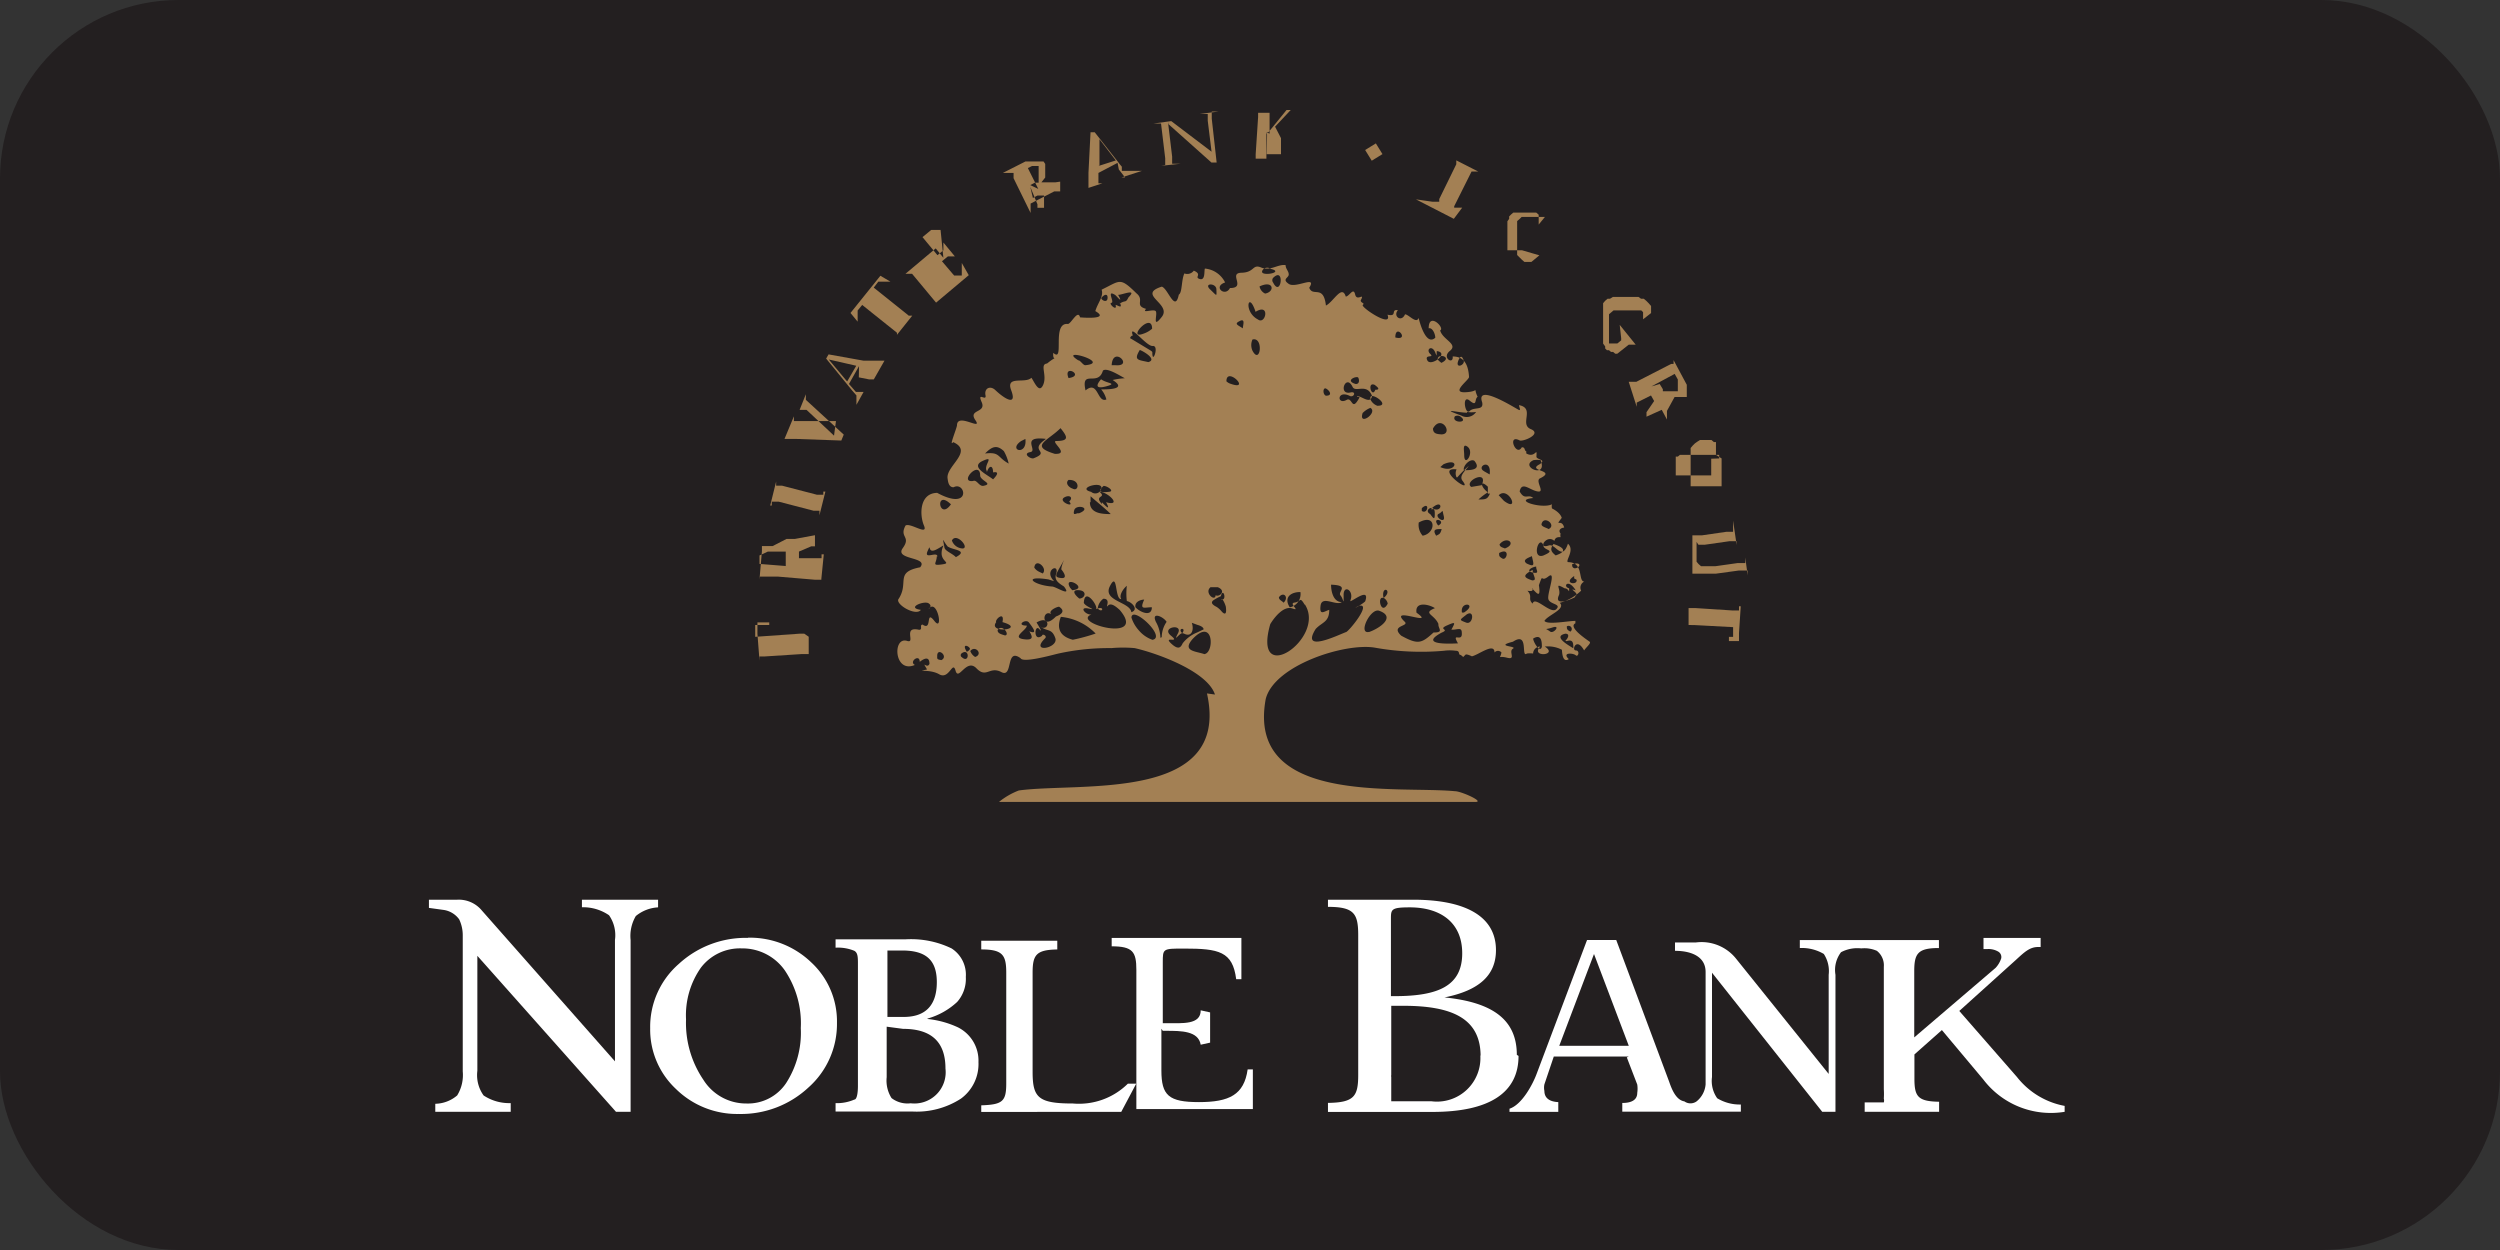 <svg xmlns="http://www.w3.org/2000/svg" xmlns:xlink="http://www.w3.org/1999/xlink" width="70" height="35" viewBox="0 0 70 35"><rect x="0" y="0" width="70" height="35" fill="#333333" stroke="none"/><defs><clipPath id="a"><rect width="70" height="35" rx="5" transform="translate(649 615)" fill="#fff"/></clipPath></defs><g transform="translate(-649 -615)" clip-path="url(#a)"><g transform="translate(589 612)"><rect width="82" height="37" transform="translate(54 2)" fill="#231f20"/><path d="M108.014,20.61h0v.107h0v-.682h0v.1h.175l1.052.068h.185v-.117h.049l-.049.75v.224h-.282v-.331h0v.214h.117v-.273l-1.081-.058Zm.224-2.327h0v.555l.058.068.068.058h.4l.623-.088h.214v-.156h0l.068.5h0v-.136h-.243l-.643.088h-.662v-.049h0V18.1h.263l.691-.1h.185v-.312h0l.1.682h0v-.107h-.195l-.7.1h-.175Zm.633-2.337v-.1h-1.1l-.058.049h-.058v.477h0v.049h.993v-.467Zm.068,0v.779h-.867V15.654l.058-.068.058-.058.068-.049.078-.049h.321l.068.058h.058v.36Zm-1.733-2.084.088.146v.058h.419v-.331l-.088-.156-.652.351Zm-.37.915h0V14.7h0v-.049l.214-.312-.088-.156-.4.2h0V14.5h0l-.224-.7h.214l.974-.5h.068v-.107h0l.37.691h0v.049h0v.292h-.341l-.214.389V14.8h0v.058h0l-.146-.273Zm-.75-2.571h0l.448.555h-.195l-.321.253h-.058l-.058-.049h-.058l-.058-.049h-.058l-.049-.049v-.058h0l-.058-.078V11.6l.058-.068.068-.058h.068l.078-.049h.721l.068.049h.078l.068.058.068.068.068.078h0v.1h0v.049h0v.049h0l-.224.175h0v-.2h0l-.049-.049h-.779l-.068.058-.058.049v.818h.234l.107-.088h0v-.058h0Zm-2.249-1.947h0l-.224.185h-.195l-.078-.068-.068-.068-.058-.058V9.364h0V9.3l.068-.058.058-.058h.652l-.175.214h0V9.121l-.068-.058h-.643l-.058.049-.058.058v.068l-.049.068v.711h0v.1h.409Zm-2.989-1.5h.185V8.683h0l.477-.974h0V7.6h0l.613.312h-.185l-.487.974v.039h.224l-.234.312-1.061-.545h0ZM96.193,6.813h0v.74h-.3V7.427l.068-1.042V6.268h.321v.584Zm0,0h.058l.506-.623h.117l-.438.467.166.321v.351h0v.049h0v.049h-.4l.01-.545Zm-2.756-.292.117.974v.2h.234l-.545.058h.117V7.543l-.117-.974h-.214l.5-.068,1.129.857-.107-.867V6.3h-.224l.536-.068h-.2v.2L94.8,7.66h-.146l-1.2-1.071ZM91.49,7.758l.487-.156-.458-.594v.75Zm.536-.088-.536.282v.292H91.6l-.389.127V8.322h0v-.37l.058-1.139h.117l.643.818.058.078.058.068v.117h.565l-.574.185h.1l-.175-.224Zm-2.444.623.127-.068h.107V7.758h-.185l-.117.058.292.584Zm0,.049.2.487h0v.1h.185V8.585h-.185l-.127.068Zm.837-.146h0v.273h-.166l-.662.341h0v.263h0L89.114,8.1h0V7.952h-.3l.633-.321h.506L90,7.7v.38l-.107.136h.389ZM87.07,9.549h-.263l-.243.2.419.506.166-.136h0V9.9h0l.321.389h-.195l-.166.136.341.4h.214v-.351h0l.195.341-.915.769h0l-.672-.808h-.185l.847-.711.214.263h0Zm-.9,2.4h.107l-.428.536h0v-.058h0l-.974-.779-.127.156h0v.312h0l-.2-.243.837-1.042.282.166h-.341l-.127.166.974.779h0Zm-1.714,1.84.253-.438-.769-.175.487.584Zm.331-.428-.282.5.195.224h.214l-.2.36h0v-.263h0l-.127-.146-.721-.886.068-.117.974.175H85.5l-.3.526h-.127l-.292-.058Zm-.7,1.947-.769-.721h-.195l.175-.438h0v.156h0l1.061.974-.068.166L83.029,15.4H82.7l.263-.633h0V14.9h1.178Zm-.3,1.655v-.088h.058l-.166.662h0v-.127h-.166l-.974-.253h-.195v.107H82.3l.166-.672h0v.117h.166l.974.253h.2Zm-1.052,2v-.409h-.5L82,18.663V18.9l.73.058Zm.818-.867h0v.312h-.107l-.341.146v.185h.633v-.107H83.8l-.068.682h0v.029h-.175l-1.042-.088H82v.078h0l.068-.789V18.4h.3l.389-.2h.234Zm-.175,2.843h0v-.1h0v.691h0v-.107h-.185l-1.052.068H82v.117h0l-.058-.75v-.321h.331v.321h0v-.088h0V20.61H81.88v.331l1.246-.088h.127ZM98.958,7.31l.3-.185.185.3-.3.185Z" transform="translate(-0.734 -0.11)" fill="#a38054" fill-rule="evenodd"/><path d="M93.37,21.068a.76.76,0,0,1,.136-.428c-.088-.146-.438-.3-.3,0a.974.974,0,0,1,.127.448h0Zm5.287-1.042c.1-.263-.2-.448-.195-.127s0,.1-.088,0,.273-.282-.263-.3c0,.2.068.487.3.487-.156.117-.555-.195-.594.1s.107.156.243.117c0,.351-.2.341-.38.536-.428.682.594.185.847.088.068,0,.769-.857.341-.73-.234.146.166-.078.2-.136.136-.4-.351,0-.419,0Zm-8.676.759c.253.127.282-.36-.117-.127,0,0,.214.341.078.185s-.175.38.078.185c0-.068.146,0,.088.068-.448.438.38.282.282,0s-.224-.175-.409-.321Zm1.548-.5c.078-.068-.321-.643-.341-.175.058.117.409.214.127.156s-.068.195.088.166c-.6.234,1.587.818.789-.127-.1-.088-.243-.214-.331-.117s.107-.2-.127-.195a.38.38,0,0,0-.156.273c.195-.068.136.146,0,0Zm5.842-.127c-.146-.243-.1-.078-.282-.058s.185.253-.058.166-.506.243-.623.438c-.516,1.811,1.568.4.974-.545Zm-2.8,1.383c.273-.049.253-1.022-.321-.438C93.915,21.468,94.324,21.458,94.568,21.545Zm7.2-.594c0-.175-.127-.078-.292-.088.107-.2.136-.234-.127-.117s.1.1-.146.2c-.652.351.234.312.458.3-.195-.341.136,0,.107-.3Zm-.652-.243c-.117-.282-.458-.3-.1-.448-.166-.107-.565-.2-.516.127.574.409-.789-.195-.341.243.175.146-.409.1-.088.4.477.263.574.214.906-.088.3,0,.127-.107.136-.234Zm-10.243.438a5.248,5.248,0,0,0,.643-.175,1.568,1.568,0,0,0-.974-.467c-.136.351,0,.555.341.643Zm2.239,0c.389-.078-.574-.974-.594-.623a.974.974,0,0,0,.2.351.886.886,0,0,0,.389.273Zm.828-.185c.136-.175-.156-.146,0,0-.078,0-.263.282-.117,0s-.487-.166-.2.068-.224,0,0,.214.282.1.331,0a.974.974,0,0,1,.4-.3l.185-.088c0-.058-.078-.1-.175-.127l-.156-.058c.068.195,0,.419-.224.3Zm-3.671-.536c-.263-.146-.273.487.136.068,0,0,.341-.107.088-.273-.068,0-.312.117-.224.2Zm9.308-.448c.282-.224-.078-.38,0,0-.195-.078-.068.516.117.156a.234.234,0,0,0-.107-.156Zm2.921-2.921v-.195c-.224-.214-.214,0,0,.156a1.733,1.733,0,0,0-.263.2c.195,0,.253,0,.321-.166Zm-.876-.458a.263.263,0,0,1,0-.224c-.643-.068.477.74.175.331-.127-.146.078-.292.166-.428a3.34,3.34,0,0,0-.321.321Zm-2.785-2.278c.127,0,.37.243.419,0-.146-.37-.458-.088-.545-.253-.185-.389-.419.224-.068.156.175-.049.117.136,0,.1-.38-.195-.38.273-.088.1.136-.058.136.263.282.049s0-.078,0-.156Zm-7.166-.185c.195,0,.74,0,.321-.263a1.947,1.947,0,0,1,.341-.049c-.117-.058-.5-.312-.613-.214-.136.467-.623-.058-.487.555.36-.3.321.36.584.253a.711.711,0,0,0-.146-.282Zm0-.282c.156.117.467.107.146.195S91.539,14,91.666,13.853Zm.818-1.149.516.312c.146.088.078.058.107.185s.175-.3,0-.282-.682-.672-.555-.292c0,0-.058,0-.078.078Zm3.505-.74c-.2-.623-.351,0,.068.214C96.281,12.334,96.418,11.692,95.989,11.964Zm-3.8-.234c.166-.107.156,0,.243-.175.263-.263-.2-.058-.292-.068.166.3-.068,0-.088,0-.253-.156,0,.214-.1.224s.175.263.117.058c.049,0,.214.136.117-.068Zm12.473,9.445c.1-.1.117-.2,0-.2-.351.078.068.312.224.409,0-.136,0-.263-.185-.2Zm-.915-1.47c0,.068,0,.088-.146.068.156.166,0,.224.146.36.058-.234.506.312.662.156s-.195-.127-.224-.292.234-.808,0-.623-.127-.136-.263.243c.058.389-.058.224-.195.088Zm0-.224c.136,0,0-.146,0-.292C103.457,19.345,103.506,19.4,103.749,19.481Zm1.207.428c.117-.058-.253-.234,0-.146-.214-.351-.38-.107-.185-.058,0,.175,0,0-.127,0-.312-.175-.1,0-.156.185-.175.37.448.068.438.068ZM90.351,19.5l-.156-.049c-.759-.117-.409.166.107.2.1,0,.565.312.331,0-.117-.078-.282-.166-.224-.341.117-.341-.36-.117-.058.185ZM91.393,17a.177.177,0,0,0,.234,0C91.919,16.628,90.916,16.882,91.393,17Zm-2.921-.584c-.107-.156.243-.448-.117-.282s.127.38.292.516c0,0,.253-.243,0-.195,0-.214-.117-.2-.175,0ZM89.65,20.9c.282.117.088-.127,0-.243s-.38.088-.058.088c0,.136-.506.36,0,.389.185,0,.156-.088.068-.234Zm-.915-.253c-.253.341.876.2.175,0C88.979,20.319,88.686,20.582,88.735,20.65ZM95.025,20c.185.088.068-.36,0-.078a1.276,1.276,0,0,0-.214.117c-.058.049-.058.107.1.185a.653.653,0,0,1,.146.136c.117.117.127,0,.107-.146a.74.74,0,0,0-.1-.214Zm-2.814,0c-.156-.058-.078-.779-.292-.36s.565.438.6.73c.224-.078,0-.292-.127-.312a1.84,1.84,0,0,1,0-.428c-.107.088-.224.273-.156.37Zm2.668-.107c.088.068.321-.117.058-.224h-.2C94.548,19.822,94.869,20.095,94.879,19.89Zm6.163-6.757c-.088-.282-.292-.127-.156,0s-.175,0-.078.185.633-.214.263-.263a.77.77,0,0,0,0,.127Zm-1.869,7.789c.292-.1.779-.428.273-.6C99.2,20.27,98.861,20.99,99.173,20.922Zm-2.22-.691a.38.38,0,0,0,.3-.428C97.011,19.8,96.768,19.939,96.953,20.231Zm-.175-.127c.166-.156,0-.331-.127-.156C96.651,20.027,96.729,20.046,96.778,20.1Zm3.895-1.879c.389-.068.389-.643-.107-.37A.458.458,0,0,0,100.673,18.225Zm.38,0c.107-.049.117-.058.156-.185C101.062,18.04,100.935,18.04,101.052,18.225Zm3.145-.185c.243-.107-.136-.409-.195-.136C104,17.972,104.129,18,104.2,18.04Zm-3.087-.1c.263-.136-.214-.273,0,0Zm0-.321c-.1.088.214.292.156.058S101.267,17.553,101.111,17.622Zm-.224,0c.088.117.136.2.127-.049S100.682,17.514,100.887,17.622Zm-.234-.088c.166.117.234-.292,0-.078A.341.341,0,0,0,100.653,17.534Zm.351-.049c.243.078.234-.331-.1,0Zm1.947-.234c.467.351.127-.428-.146-.156Zm-.915-.389.292-.049C102.532,16.356,101.812,16.706,102.036,16.862Zm.36-.438.156.088C102.61,16.034,102.153,16.3,102.4,16.424Zm1.383-.312c-.409.185.409.536.2,0a.691.691,0,0,0-.2,0Zm-1.947.282c.166,0,.506,0,.292-.263C102.006,16.054,101.792,16.278,101.831,16.395Zm-.662-.088c.438.2.574-.292.088-.078Zm.769-.565c-.156-.117-.1.1-.1.234C101.841,16.327,102.133,15.9,101.938,15.742Zm-.974-.516c0,.156.127.156.234.166C101.549,15.392,101.2,14.808,100.965,15.226Zm.613-.341c-.117.2.428.2.146,0A.156.156,0,0,0,101.578,14.885Zm-2.58-.1c-.136.4.438,0,.214-.136A.623.623,0,0,0,99,14.788Zm2.921,0c-.253,0-.789-.146-.166.078a.312.312,0,0,0,.419-.1.759.759,0,0,1-.253,0Zm-2.5-.195c.409,0-.312-.487-.195-.156A.341.341,0,0,0,99.416,14.593Zm-1.441-.282c.175,0,.1-.136,0-.195S97.868,14.282,97.975,14.311Zm-2.794-.4a.282.282,0,0,0,.117.068C95.892,14.184,95.171,13.464,95.181,13.912Zm4.167.107c-.253-.136-.1.389,0,.127C99.475,14.145,99.446,14.087,99.348,14.019Zm-8.588-.2C91.238,13.746,90.595,13.4,90.76,13.814Zm8.043.166c.1,0,.1-.107.068-.175S98.472,13.883,98.8,13.98Zm2.872-.662c-.107.253.195.136.146,0S101.734,13.191,101.675,13.318Zm-10.642,0c.058,0,.136.146.2.136C91.968,13.376,90.439,12.938,91.033,13.318Zm1.032.136c.536.049-.068-.565-.1,0ZM101.1,13.3a.789.789,0,0,0,.1.088C101.549,13.22,101.062,13.1,101.1,13.3Zm-8.111.068c.263-.068-.117-.3-.234-.341C92.581,13.318,92.7,13.3,92.99,13.366Zm2.921-.321c.224.419.321-.4,0-.312a.38.38,0,0,0,0,.312Zm4-.37c.419.107,0-.419,0,0ZM93.1,12.432c0-.5-.74.331-.234.136A.7.7,0,0,0,93.1,12.432Zm2.473-.224c-.195.088-.078.117.068.214C95.639,12.344,95.716,12.149,95.57,12.208Zm-3.895-.633c0,.058.166.146.175,0S91.744,11.478,91.676,11.575Zm4.586-.127c.282-.049.243-.389-.156-.2a.282.282,0,0,0,.156.2ZM94.9,11.332c0-.185-.37-.185-.175,0S94.908,11.546,94.9,11.332Zm1.587-.195c.224.448.341-.467,0-.127A.107.107,0,0,0,96.486,11.137Zm-.263-.38c-.253.253.643.107.2,0a.166.166,0,0,0-.2,0Zm7.789,10.584c0-.117,0-.38-.243-.234C103.769,21.2,103.964,21.526,104.012,21.341Zm.234-.428c.1.068.3-.195.068-.117S104.1,20.8,104.246,20.913Zm.565,0a.088.088,0,0,0-.1-.146C104.713,20.835,104.713,20.864,104.811,20.913Zm-2.921-.467c-.185.146-.2.136,0,.214S102.143,20.26,101.89,20.445Zm-.058-.068c.4-.253-.117-.331-.058,0Zm3.155-.886c0-.088-.088,0-.068-.136C104.606,19.559,104.976,19.618,104.986,19.491Zm-1.129-.4c-.088,0-.331.117-.107.166S103.837,19.179,103.856,19.092Zm1.071.049c.146,0,.234-.195-.068-.117C104.859,19.072,104.859,19.121,104.928,19.14Zm-1.324-.127c.224.107.175,0,.127-.214C103.633,18.848,103.438,18.907,103.6,19.014Zm-.711-.156c.127.107.253-.321-.078-.146C102.815,18.79,102.815,18.809,102.893,18.858Zm-12.337.312c0-.156.175-.428,0-.127s-.2.351,0,.37S90.6,19.218,90.556,19.17Zm.8-1.879c0,.321.36.331.584.331-.175-.175-.38-.331-.565-.5v.166Zm-.312.312c.4-.156-.078-.273-.127-.088S90.984,17.583,91.043,17.6ZM87.4,17.29c-.38-.292-.253.516.068.058Zm4.294,0c.175.185.224.2.117,0,.448.127.088-.273-.195-.3.243.195-.166.088.078.351Zm-.974-.166c-.38.107.253.36.058.146C90.868,17.193,90.838,17.105,90.721,17.125Zm.156-.214c.175.1.224-.263-.117-.243C90.663,16.755,90.76,16.872,90.877,16.911Zm.867-.078c-.224.195,0,.185.156.166S91.841,16.833,91.744,16.833Zm-3.369,0c.292-.058-.068-.136-.088-.282,0-.467-.613.2-.2.146.107-.049.166.156.292.136Zm.574-.974c-.2-.185-.331-.127-.526.068.428-.049.331.1.662.282a1.256,1.256,0,0,0-.136-.351Zm1.091-.273.088-.068c-.73-.088-.214.331-.438.37s0,.195.088.175c.477-.185-.078-.2.263-.477Zm.37.351c.37,0-.146-.341,0-.36.38,0,.321-.117.127-.36-.36.36-.886.5-.156.721Zm-.974-.36c-.389.263.175.428.117-.058ZM87.07,18.809c0,.185-.156.263.136.224s0-.068,0-.312.175-.282-.127-.117-.146-.214-.263.049.263,0,.273.156Zm.321-.263c-.146-.156-.175-.351-.107,0,0,.107.224.175.321.282.37-.195-.1-.2-.214-.292ZM87.2,21.711c.214-.107-.127-.38-.117-.107C87.08,21.682,87.08,21.692,87.2,21.711Zm.565-.088c.224.214.234-.273,0-.1A.067.067,0,0,0,87.762,21.623Zm.38,0c.234-.078,0-.341-.136-.166a.321.321,0,0,0,.136.166ZM88,21.4c0-.078-.253-.185-.088.078A.175.175,0,0,0,88,21.4Zm.974-.38c.166,0-.078-.351-.2-.146C88.774,20.971,88.891,20.99,88.979,21.02Zm3.661-.789c.107.127.458.292.458,0-.214,0-.351.088-.214-.214-.107,0-.282.068-.243.224Zm-1.577-.243c.166,0,.234-.214,0-.234S90.936,19.89,91.062,19.988Zm-.195-.234c.506-.049-.282-.448-.058-.068Zm-.828-.467c.156-.146-.2-.458-.234-.166C89.865,19.218,89.943,19.238,90.04,19.287Zm14.021-.506c.389-.166,0-.127,0-.282C103.934,18.177,103.71,18.907,104.061,18.78Zm.341,0c.312-.107.263-.214-.058-.321C104.236,18.6,104.265,18.673,104.4,18.78Zm-16.611-.195c.224,0-.166-.467-.292-.224A.331.331,0,0,0,87.791,18.585Zm15.189,0c.351-.127.058-.37-.146-.117C102.834,18.546,102.912,18.556,102.98,18.585ZM94.86,22.675c-.214-.652-1.626-1.159-2.249-1.3a3.671,3.671,0,0,0-.652,0,6.543,6.543,0,0,0-1.5.156c-.2.049-.974.263-1.042.127-.428-.312-.2.565-.536.389s-.419.185-.7-.107-.5.37-.584.068-.175.263-.458.1-.7-.049-.341-.136c-.166-.282,0,0,.068-.156,0-.3-.273-.049-.273-.058,0-.234-.312,0-.136.088-.584.253-.633-.808-.214-.672.243.078-.136-.419.331-.312.117,0,0-.136.1-.146.282.195.068-.438.331-.1s.078-.672-.166-.331c0,0,.127-.088,0-.166s-.633.127-.214.185c-.127.185-.691-.136-.633-.292.321-.467-.117-.759.613-.9.253-.3-.73-.2-.487-.536s-.107-.292.078-.633c.136-.088.643.3.516,0s-.127-.906.37-.915c.974.526.8-.341.458-.156-.146,0-.156-.185-.166-.243-.058-.351.74-.759.156-1.022-.127.156.088-.351.107-.467,0-.37.73.166.516-.146s.312-.195.175-.506.146,0,.107-.195.136-.282.282-.136c.292.273.6.428.438,0s.389-.175.565-.351c.078.1.214.467.331.195s-.107-.574.107-.594c.36-.292.146,0,.175-.3.331.3-.058-.857.409-.808.088,0,.282-.419.341-.185,0,0,.867.078.428-.175.058-.214.243-.419.175-.6.526-.253.506-.36.974.1.243.195-.068.341.273.438-.136.136.185,0,.263.058s-.117.536.175.166-.711-.623,0-.847c.175.049.37.74.477.224.1-.058.068-.409.156-.594a.224.224,0,0,0,.263-.078c.253.107,0,.185.166.234s.117-.234.146-.292a.7.7,0,0,1,.565.389c-.351.117,0,.419.136.156.467,0-.058-.419.321-.428s.3-.253.555-.146.467-.1.682-.068c0,.107.088.166.088.263s-.2.127,0,.263.8-.253.574.107c.1.273.4-.1.467.5.214-.107.448-.6.555-.253.1,0,.214-.273.263-.058s.282-.078.156.166c0,.078.127.068.058.127s.847.672.691.273c.292.068.078-.156.292-.127-.146.175.1.351.2.117.1,0,.321.282.38.1,0,0,.185.818.467.555,0-.1-.078-.292-.185-.263,0-.477.467,0,.321.058.068.263.516.38.273.574s.107.4.078.156c.331,0,.438.243.458.574,0,.088-.526.448-.1.428s.195-.175.341.127c-.1.068,0,.292-.224.107s-.127.419,0,.292.4,0,.351-.243c-.2-.565.974.195,1.032.214s0-.088,0-.136c.458.088,0,.536.331.672s-.243.37-.321.312c-.351-.175-.088.477.068.195.107,0,.058.088.127.117a.156.156,0,0,0,0,.058c.263.146.3-.214.282.088,0,.088.3.078.088.214-.38.2.516.156,0,.4-.117.088.166.4-.058.36s-.438-.292-.5,0c.146.263.234.058.38.185-.594.058.253.312.526.175h0a.224.224,0,0,0,0,.117h0s.224.1.273.263c-.214.282,0,0,.068.273-.078,0-.185.068-.1.166h0a.185.185,0,0,0,0,.1c-.078,0-.146,0-.175.107-.214-.2-.487.243-.156.127.185-.068.37.458.536-.049.2.175-.078.477,0,.516.458,0,.273.536.458.545h0a.185.185,0,0,0-.088.253,1.383,1.383,0,0,1-.6.341c.185.175-.331.341-.428.506.078.117.662,0,.867,0v.068c-.224.107.351.477.4.516s-.1.156-.156.243c-.214-.389-.36,0-.234,0s.068.2,0,.136-.4-.088-.195.107c-.195.127-.185-.253-.195-.263a.837.837,0,0,0-.477-.088c.4.253-.419.312-.127,0a.2.2,0,0,0-.2.195h0a.6.6,0,0,0-.175,0c-.175.136.068-.633-.389-.331-.536.136.136.117,0,.195s.1.321-.166.253-.2.068-.156-.146a.127.127,0,0,0-.195,0c0-.292-.448.068-.633.107h0s-.136-.068-.175-.049h0l-.068.068-.068-.058h0c-.088,0,0-.117-.146-.117h0a1.207,1.207,0,0,0-.321,0,7.3,7.3,0,0,1-1.947-.088c-.847-.136-2.814.5-3.048,1.441-.545,2.97,3.671,2.424,5.3,2.58.175,0,.818.292.584.3H88.813a2.025,2.025,0,0,1,.555-.321c1.714-.234,5.949.341,5.268-2.717Z" transform="translate(-0.841 -0.228)" fill="#a38054" fill-rule="evenodd"/><path d="M86.77,32.27a2.668,2.668,0,0,1,.847.234,1.042,1.042,0,0,1,.574.974A1.2,1.2,0,0,1,87.7,34.5a2.278,2.278,0,0,1-1.373.36H84.19v-.234a1.217,1.217,0,0,0,.526-.1c.068,0,.1-.175.1-.38V30.741c0-.195,0-.321-.1-.38a1.2,1.2,0,0,0-.526-.088V30.04h1.947a2.609,2.609,0,0,1,1.3.253.876.876,0,0,1,.4.8.974.974,0,0,1-.243.7,2.016,2.016,0,0,1-.837.467Zm-1.149-.058H86.1c.613,0,.925-.331.925-.974s-.331-.886-.974-.886h-.409v1.879Zm0,.273V33.9a.915.915,0,0,0,.136.584.73.73,0,0,0,.536.146.876.876,0,0,0,.974-.974c0-.74-.389-1.11-1.188-1.11Z" transform="translate(-0.794 -0.738)" fill="#fff"/><path d="M81.421,30.292a1.373,1.373,0,0,0-1.139.536,2.317,2.317,0,0,0-.419,1.451,2.833,2.833,0,0,0,.487,1.694,1.412,1.412,0,0,0,1.207.662,1.285,1.285,0,0,0,1.11-.574,2.6,2.6,0,0,0,.409-1.538,2.648,2.648,0,0,0-.448-1.616A1.451,1.451,0,0,0,81.421,30.292Zm.175-.3a2.483,2.483,0,0,1,1.772.691,2.249,2.249,0,0,1,.721,1.694,2.376,2.376,0,0,1-.8,1.811,2.765,2.765,0,0,1-1.947.74,2.444,2.444,0,0,1-1.762-.7,2.278,2.278,0,0,1-.721-1.7,2.337,2.337,0,0,1,.8-1.8,2.765,2.765,0,0,1,1.947-.73Z" transform="translate(-0.654 -0.737)" fill="#fff"/><path d="M102.615,33.243a1.217,1.217,0,0,1-1.373,1.3h-1.12v-.682a.088.088,0,0,1,0-.049V31.87h.331c1.353,0,2.171.341,2.171,1.412Zm-.506-2.843c0,.915-.672,1.2-1.889,1.2h-.107V29.445c0-.273,0-.331.526-.331.867,0,1.47.428,1.47,1.285Zm1.529,2.843c0-.974-.662-1.47-2.025-1.607.974-.195,1.441-.623,1.441-1.324,0-.974-.9-1.412-2.317-1.412H98.35v.2c.74,0,.847.195.847.8V33.8c0,.6-.107.779-.847.789v.253h2.921c1.6,0,2.415-.536,2.415-1.568Z" transform="translate(-1.167 -0.708)" fill="#fff"/><path d="M106.91,33.32h-2.1l-.263.779a.448.448,0,0,0,0,.185c0,.185.127.3.389.312v.273H103.57v-.088c.36-.117.662-.711.759-.974l1.412-3.749h.818l1.48,3.963c.068.195.185.516.428.555a.292.292,0,0,0,.341,0,.682.682,0,0,0,.253-.477V30.954c0-.467-.458-.594-.857-.594v-.234h.584a1.237,1.237,0,0,1,1.129.458l2.59,3.223V31.032a.876.876,0,0,0-.136-.584,1.207,1.207,0,0,0-.672-.166v-.224h3.895v.224c-.594,0-.691.156-.691.652v1.85l2.278-1.947a.721.721,0,0,0,.156-.263.175.175,0,0,0-.088-.195.536.536,0,0,0-.3-.068h-.107V30h1.6v.253h-.068c-.234,0-.38.136-.623.36l-1.587,1.431,1.616,1.85a2.21,2.21,0,0,0,1.334.808v.166a2.376,2.376,0,0,1-2.278-.906l-1.159-1.383-.769.682v.682c0,.5.1.633.691.643v.282h-2.084v-.263h.536a.2.2,0,0,0,0-.107h0a2.073,2.073,0,0,0,0-.263V30.808a.516.516,0,0,0-.195-.448.876.876,0,0,0-.438-.068h0a.974.974,0,0,0-.565.107.818.818,0,0,0-.156.633v3.836h-.37l-3.087-3.895v2.921a.837.837,0,0,0,.146.594,1.207,1.207,0,0,0,.662.175v.2h-3.32v-.243c.282,0,.419-.1.419-.282a.769.769,0,0,0,0-.234l-.292-.759Zm-1.947-.3h1.947l-.974-2.571Z" transform="translate(-1.304 -0.737)" fill="#fff"/><path d="M93.561,32.6h.088c.428,0,.906,0,.974.389l.263-.058v-.847l-.263-.058c0,.409-.506.36-.974.36h-.088v-1.7c0-.389,0-.389.594-.389.974,0,1.363.078,1.461.857h.146V30H92.13v.234c.594,0,.691.156.691.662v3.895h3.262v-1.11h-.146c-.1.711-.516.915-1.363.915s-1.052-.185-1.052-.886V32.541Z" transform="translate(-1.003 -0.737)" fill="#fff"/><path d="M92.3,34.871l.419-.789h-.234a1.947,1.947,0,0,1-1.538.555c-.974,0-1.129-.166-1.129-.886V30.976c0-.5.1-.643.691-.652V30.08H88.38v.243c.6,0,.7.156.7.652v3.1c0,.5-.1.594-.7.613v.185Z" transform="translate(-0.905 -0.739)" fill="#fff"/><path d="M73.853,30.438V33.69a.974.974,0,0,0,.175.691,1.3,1.3,0,0,0,.759.214v.243H72.675v-.224a.974.974,0,0,0,.613-.234,1.09,1.09,0,0,0,.156-.672v-3.8a1.032,1.032,0,0,0-.1-.458.652.652,0,0,0-.428-.263l-.419-.058V28.9h.789a.837.837,0,0,1,.691.3l3.729,4.226v-3.4a.974.974,0,0,0-.166-.691,1.285,1.285,0,0,0-.759-.224V28.9h2.132v.214a1.071,1.071,0,0,0-.623.243,1.1,1.1,0,0,0-.146.672v4.81h-.409l-3.895-4.382Z" transform="translate(-0.487 -0.708)" fill="#fff"/></g></g></svg>